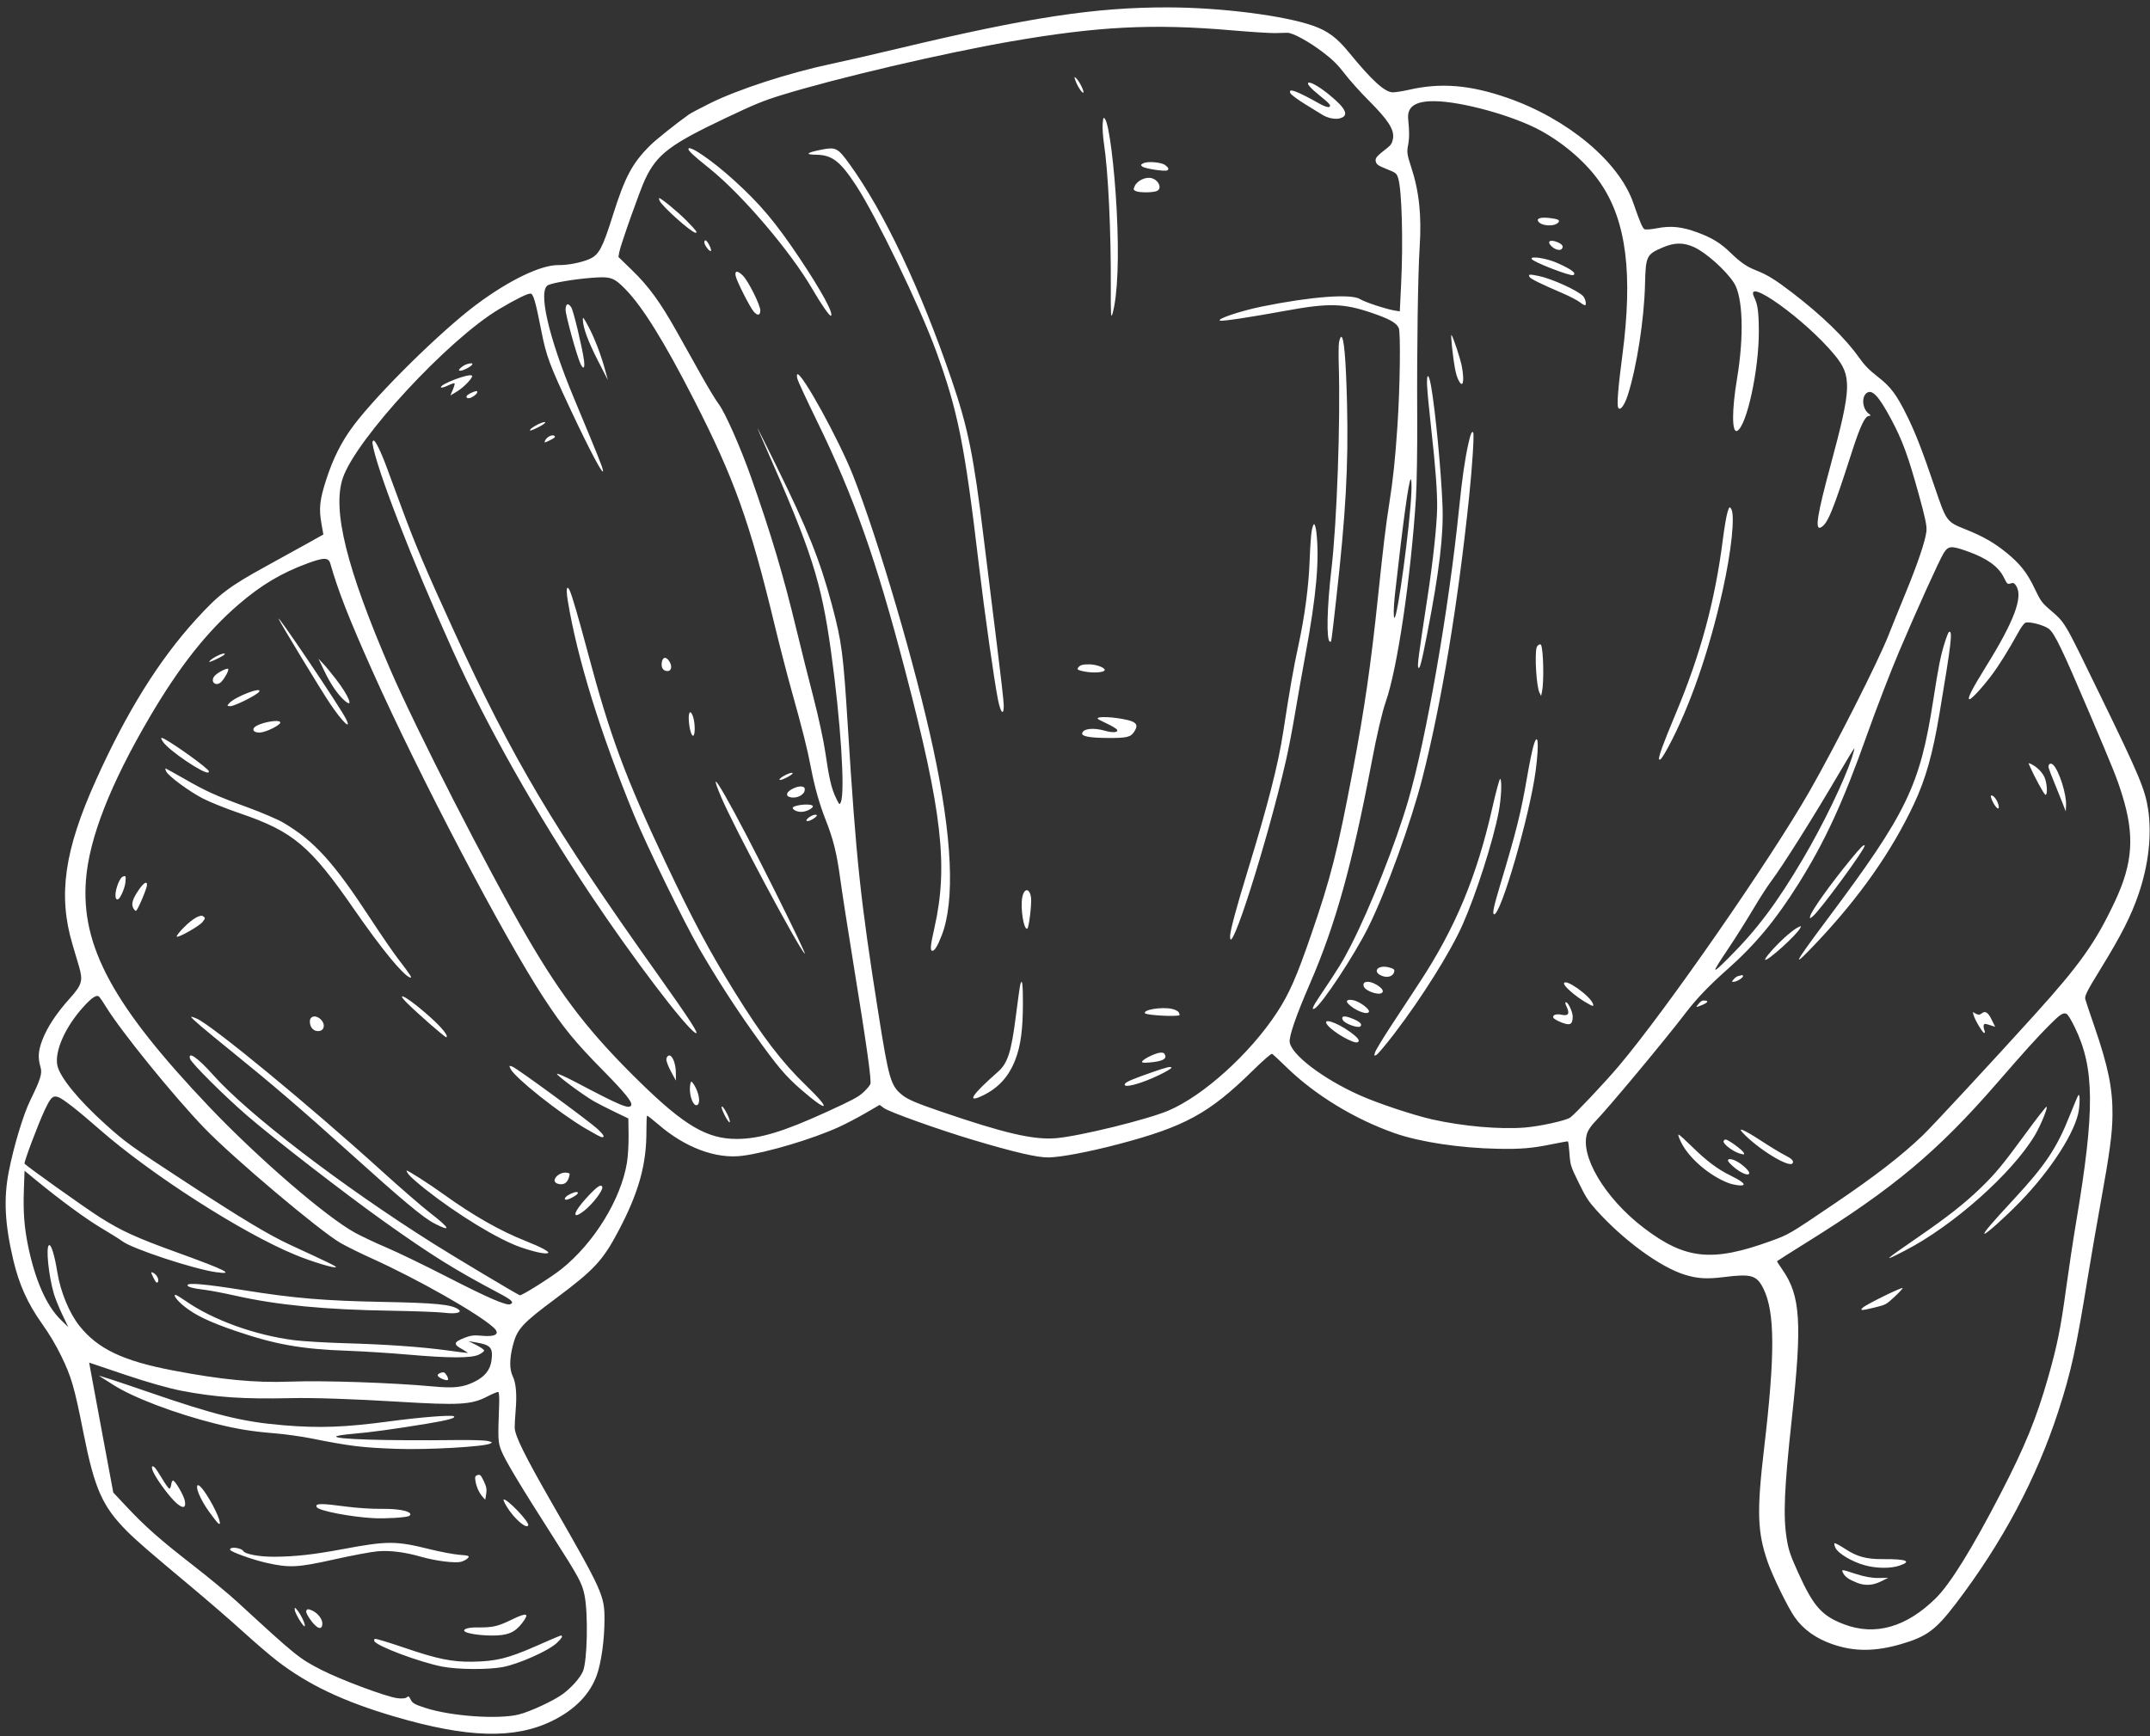 <svg width="130" height="105" viewBox="0 0 130 105" fill="white" xmlns="http://www.w3.org/2000/svg">
    <rect x="0" y="0" width="130" height="105" fill="#333333" stroke="none"/>
    <path fill-rule="evenodd" clip-rule="evenodd" d="M41.664 6.916C40.882 7.471 39.661 8.446 39.31 8.796C38.225 9.876 37.788 10.696 37.051 13.038C36.439 14.984 36.219 15.399 35.669 15.653C35.195 15.871 34.343 16.041 33.77 16.032C32.715 16.015 30.807 16.931 28.82 18.408C26.695 19.989 22.832 23.793 21.376 25.737C20.653 26.703 20.146 27.705 19.729 28.996C19.331 30.224 19.274 30.745 19.435 31.658L19.552 32.324L18.636 32.837C18.131 33.118 16.98 33.755 16.076 34.251C13.849 35.474 13.242 35.934 11.862 37.45C9.601 39.932 7.66 43.049 5.795 47.194C3.887 51.433 3.5 54.142 4.379 57.101C4.513 57.555 4.69 58.151 4.771 58.427C5.031 59.308 4.962 59.553 4.227 60.372C3.404 61.289 2.865 62.105 2.56 62.896C2.31 63.542 2.282 63.981 2.453 64.551C2.563 64.918 2.448 65.284 1.831 66.543C1.405 67.412 0.825 69.337 0.527 70.877C0.212 72.503 0.293 74.048 0.808 76.22C1.157 77.69 1.673 78.834 2.535 80.046C2.987 80.683 3.366 81.317 3.692 81.984C4.319 83.267 4.495 83.873 5.052 86.686C5.719 90.048 6.196 91.117 7.697 92.619C8.262 93.184 9.031 93.85 11.567 95.969C12.581 96.816 13.992 98.039 14.704 98.686C15.415 99.334 16.353 100.137 16.788 100.47C18.65 101.898 20.777 102.905 23.822 103.802C28.26 105.11 31.11 105.191 33.386 104.075C34.768 103.397 35.683 102.454 36.095 101.281C36.36 100.524 36.549 99.153 36.551 97.96C36.554 96.498 36.445 96.255 33.377 90.91C31.732 88.042 31.137 86.839 31.122 86.346C31.118 86.193 31.142 85.737 31.176 85.335C31.261 84.336 31.205 83.651 31.003 83.232C30.8 82.81 30.802 82.184 31.009 81.373C31.265 80.373 31.564 80.046 33.597 78.533C35.921 76.803 36.448 76.237 37.392 74.449C38.625 72.114 39.097 70.42 39.086 68.366C39.084 67.888 39.102 67.488 39.127 67.476C39.151 67.463 39.456 67.7 39.804 68.001C41.426 69.405 43.294 70.102 44.885 69.899C46.358 69.712 49.123 68.888 50.709 68.165C51.133 67.972 51.864 67.591 52.334 67.317L53.188 66.82L53.443 67.01C53.762 67.248 56.739 68.312 58.857 68.945C61.338 69.686 62.744 70.012 63.4 69.998C64.171 69.981 65.819 69.669 67.592 69.204C71.637 68.143 73.114 67.336 75.746 64.749C76.338 64.168 76.862 63.709 76.911 63.73C76.959 63.751 77.346 64.109 77.771 64.525C79.498 66.215 81.907 67.685 84.348 68.538C85.865 69.068 88.281 69.432 90.574 69.475C91.961 69.501 92.645 69.443 93.831 69.2C94.34 69.096 94.778 69.018 94.803 69.027C94.828 69.035 94.872 69.368 94.899 69.767C94.947 70.46 94.972 70.536 95.453 71.52C95.887 72.408 96.033 72.635 96.515 73.174C98.162 75.011 100.403 76.647 101.896 77.1C102.655 77.33 103.226 77.362 104.26 77.231C105.907 77.023 106.23 77.122 106.637 77.958C107.325 79.372 107.333 81.929 106.669 87.568C106.217 91.403 106.255 92.645 106.88 94.454C107.185 95.336 108.108 97.223 108.521 97.809C109.041 98.548 109.81 99.097 110.807 99.44C112.116 99.891 113.377 99.888 114.946 99.431C116.511 98.974 117.043 98.579 118.277 96.96C121.076 93.286 123.138 89.411 124.457 85.35C125.228 82.974 125.536 81.575 126.243 77.218C126.426 76.09 126.779 74.045 127.028 72.674C127.565 69.718 127.719 68.572 127.731 67.446C127.749 65.839 127.472 64.488 126.62 62.022C126.358 61.267 126.118 60.547 126.086 60.422C126.038 60.235 126.199 59.915 126.997 58.621C128.264 56.563 128.865 55.378 129.316 54.05C129.916 52.282 130.117 50.483 129.886 48.945C129.707 47.748 129.334 46.86 127.032 42.136C124.695 37.339 124.931 37.736 123.858 36.793C123.46 36.443 123.365 36.307 123.026 35.594C122.57 34.636 122.152 34.104 121.332 33.435C120.584 32.825 119.913 32.441 118.866 32.021C117.698 31.554 117.694 31.548 116.998 29.501C116.226 27.232 115.838 26.23 115.328 25.189C114.679 23.865 114.336 23.404 113.532 22.778C113.009 22.371 112.725 22.077 112.385 21.595C111.587 20.459 110.141 19.058 108.363 17.696C107.327 16.903 106.865 16.619 106.159 16.341C105.607 16.125 105.237 15.867 104.625 15.274C104.025 14.693 103.538 14.394 102.653 14.063C101.707 13.71 101.029 13.639 100.186 13.805C99.837 13.873 99.497 13.898 99.431 13.861C99.314 13.794 99.154 13.416 98.757 12.27C97.892 9.775 94.788 7.185 91.144 5.918C88.892 5.135 87.124 4.989 85.2 5.428C84.807 5.517 84.359 5.588 84.206 5.584C83.727 5.572 82.939 4.853 81.581 3.19C80.842 2.283 80.289 1.871 79.391 1.555C77.631 0.937 73.822 0.455 70.645 0.447C66.227 0.436 62.208 1.048 54.339 2.929C52.862 3.282 51.04 3.7 50.29 3.858C47.719 4.398 44.594 5.414 42.902 6.261C42.317 6.553 41.76 6.848 41.664 6.916ZM47.3 5.738C50.597 4.722 57.046 3.213 61.097 2.51C66.387 1.592 69.706 1.423 74.463 1.833C75.618 1.932 76.799 2.008 77.087 2.001C77.374 1.995 77.711 1.986 77.835 1.983C78.162 1.974 79.161 2.523 80.029 3.188C80.586 3.615 80.917 3.944 81.304 4.455C81.591 4.834 82.248 5.567 82.763 6.083C83.937 7.258 84.306 7.831 84.231 8.36C84.193 8.621 84.108 8.771 83.909 8.925C83.226 9.456 83.14 9.556 83.186 9.769C83.222 9.94 83.344 10.025 83.838 10.221C84.41 10.448 84.451 10.481 84.544 10.787C84.764 11.509 84.848 14.582 84.718 17.21L84.639 18.832L84.317 18.778C83.799 18.691 82.5 18.262 82.247 18.095C81.726 17.75 79.302 17.93 76.32 18.535C75.013 18.8 73.526 19.3 73.773 19.39C73.91 19.441 75.567 19.191 77.736 18.794C80.335 18.318 81.219 18.338 82.917 18.913C83.991 19.276 84.42 19.513 84.574 19.828C84.697 20.079 84.653 23.423 84.497 25.743C84.359 27.798 84.236 28.97 84.007 30.419C83.791 31.79 83.653 32.93 83.327 36.038C82.89 40.215 82.501 42.901 81.797 46.604C80.857 51.553 80.471 53.07 79.262 56.578C78.395 59.091 77.943 60.118 77.213 61.231C75.577 63.727 72.76 66.272 70.645 67.168C69.357 67.713 65.261 68.717 63.846 68.835C62.483 68.947 60.721 68.537 56.817 67.197C55.419 66.718 54.901 66.496 54.572 66.238C53.858 65.676 53.745 65.291 53.102 61.222C52.025 54.415 51.773 52.048 51.262 43.898C50.986 39.486 50.898 38.816 50.301 36.577C49.584 33.887 48.826 31.993 46.919 28.128C45.581 25.416 45.575 25.404 46.27 26.98C49.084 33.365 49.656 35.152 50.246 39.388C50.825 43.549 51.107 47.842 50.845 48.499C50.765 48.697 50.758 48.691 50.545 48.252C50.276 47.697 50.127 47.057 49.897 45.464C49.798 44.785 49.483 43.325 49.195 42.218C48.907 41.111 48.442 39.255 48.162 38.094C47.364 34.779 46.635 32.331 45.413 28.862C44.776 27.053 43.825 24.906 43.45 24.427C43.299 24.234 42.837 23.472 42.422 22.733C42.008 21.994 41.33 20.785 40.916 20.046C39.921 18.273 39.227 17.319 38.214 16.337L37.393 15.541L37.442 15.259C37.517 14.831 38.697 11.498 39.002 10.853C39.718 9.336 40.497 8.741 43.849 7.151C45.652 6.295 46.142 6.095 47.3 5.738ZM41.627 8.995C41.592 9.098 41.92 9.407 42.883 10.175C44.859 11.753 47.812 15.216 49.136 17.509C49.631 18.366 50.163 19.132 50.239 19.095C50.434 18.999 49.672 17.596 48.354 15.624C46.89 13.434 45.965 12.337 44.352 10.875C43.085 9.727 41.703 8.773 41.627 8.995ZM39.888 12.149C40.064 12.509 41.791 14.048 42.049 14.074C42.209 14.09 42.104 13.947 41.509 13.342C40.982 12.806 39.933 11.945 39.854 11.984C39.833 11.994 39.849 12.068 39.888 12.149ZM49.348 9.358C50.309 9.368 50.804 9.75 51.766 11.221C52.981 13.079 55.621 18.543 56.595 21.214C57.926 24.867 58.327 26.871 59.195 34.22C59.532 37.063 60.12 41.208 60.346 42.331C60.509 43.137 60.702 43.313 60.692 42.646C60.688 42.406 60.502 40.763 60.279 38.994C60.056 37.224 59.696 34.319 59.479 32.538C58.869 27.53 58.533 25.876 57.535 22.952C55.666 17.481 53.457 12.813 51.366 9.923C50.648 8.93 50.539 8.876 49.63 9.059C48.759 9.234 48.649 9.35 49.348 9.358ZM32.083 17.756C32.251 17.775 32.384 18.238 32.737 20.036C33.029 21.523 33.223 22.047 34.481 24.733C35.682 27.297 36.544 28.912 36.456 28.433C36.413 28.203 36.133 27.507 34.708 24.09C33.161 20.383 32.513 17.549 33.141 17.243C33.426 17.104 34.67 16.891 35.693 16.808C36.928 16.706 37.106 16.765 37.828 17.504C38.862 18.564 40.176 20.684 41.96 24.174C44.391 28.929 45.332 31.554 46.828 37.754C47.125 38.985 47.572 40.721 47.821 41.612C48.538 44.181 48.807 45.248 49.028 46.404C49.255 47.594 49.548 48.633 49.93 49.599C50.383 50.746 50.598 51.613 50.798 53.094C50.906 53.898 51.274 56.267 51.614 58.36C52.399 63.179 52.702 65.336 52.627 65.556C52.594 65.651 52.401 65.88 52.199 66.065C51.884 66.351 51.564 66.522 50.02 67.229C47.366 68.444 45.949 68.872 44.564 68.879C42.768 68.887 41.394 68.085 38.709 65.46C35.698 62.516 34.03 60.374 31.892 56.703C29.505 52.604 25.163 44.117 23.601 40.498C20.951 34.359 20.078 30.835 20.728 28.911C21.525 26.553 27.098 20.529 30.181 18.694C31.189 18.094 31.913 17.737 32.083 17.756ZM34.197 18.724C34.19 19.04 34.886 21.563 35.107 22.019C35.281 22.378 35.376 22.264 35.309 21.779C35.198 20.981 34.678 18.81 34.546 18.597C34.361 18.297 34.205 18.354 34.197 18.724ZM42.587 14.664C42.603 14.841 42.893 15.222 42.979 15.179C43.067 15.137 42.778 14.549 42.663 14.537C42.615 14.532 42.58 14.589 42.587 14.664ZM27.854 22.248C27.62 22.45 27.817 22.484 28.182 22.306C28.584 22.11 28.7 21.923 28.383 21.984C28.172 22.025 28.032 22.095 27.854 22.248ZM26.663 23.425C26.684 23.467 26.872 23.418 27.081 23.316C27.29 23.214 27.474 23.156 27.489 23.187C27.505 23.219 27.454 23.395 27.375 23.581L27.233 23.917L27.633 23.675C28.076 23.408 28.653 22.788 28.531 22.711C28.326 22.581 26.578 23.25 26.663 23.425ZM35.243 19.354C35.261 19.843 35.562 20.654 36.155 21.814L36.754 22.985L36.608 22.443C36.351 21.491 35.962 20.47 35.593 19.775C35.273 19.173 35.235 19.128 35.243 19.354ZM65.017 4.849C65.138 5.199 65.423 5.642 65.502 5.604C65.586 5.563 65.257 4.897 65.07 4.729C64.951 4.622 64.944 4.637 65.017 4.849ZM22.52 26.792C22.706 28.198 24.86 33.767 27.375 39.34C29.425 43.885 32.412 49.176 35.744 54.162C38.276 57.952 41.419 62.094 42.043 62.464C42.345 62.643 41.736 61.699 39.745 58.898C33.452 50.047 30.982 45.881 27.438 38.141C25.729 34.41 25.11 32.947 24.245 30.6C23.921 29.72 23.536 28.676 23.389 28.28C23.029 27.305 22.681 26.596 22.584 26.643C22.541 26.664 22.512 26.731 22.52 26.792ZM28.212 23.957C28.168 24.084 28.326 24.124 28.511 24.034C28.74 23.922 28.895 23.756 28.852 23.668C28.815 23.591 28.25 23.846 28.212 23.957ZM44.48 16.682C44.539 16.997 45.356 18.608 45.585 18.858C45.811 19.105 45.956 19.082 45.974 18.798C45.993 18.485 45.243 16.98 44.905 16.654C44.588 16.35 44.421 16.361 44.48 16.682ZM66.674 7.486C66.654 7.73 66.688 8.265 66.75 8.677C67.01 10.393 67.181 13.976 67.165 17.349C67.157 19.055 67.174 19.313 67.275 18.948C67.581 17.827 67.67 15.552 67.52 12.691C67.383 10.077 67.063 7.559 66.822 7.207C66.723 7.063 66.706 7.095 66.674 7.486ZM32.054 25.987C32 26.078 32.13 26.042 32.49 25.867C32.783 25.725 32.988 25.585 32.967 25.542C32.919 25.444 32.157 25.816 32.054 25.987ZM32.974 26.617C32.884 26.794 32.901 26.795 33.246 26.629C33.508 26.504 33.592 26.429 33.537 26.372C33.422 26.253 33.083 26.4 32.974 26.617ZM18.601 34.068C19.595 33.703 19.866 33.707 19.974 34.086C20.452 35.756 21.088 37.38 22.508 40.559C25.37 46.964 30.433 56.623 32.891 60.37C34.077 62.177 34.76 63.011 36.501 64.778C37.748 66.043 38.235 66.641 38.17 66.829C38.074 67.109 37.56 66.897 34.789 65.433C34.161 65.102 33.662 64.885 33.68 64.951C33.715 65.082 35.255 66.222 35.901 66.595C36.12 66.722 36.681 67.009 37.146 67.233L37.993 67.641L38.007 68.638C38.015 69.186 37.971 69.942 37.908 70.32C37.542 72.535 35.93 75.157 33.963 76.738C33.344 77.236 31.533 78.377 31.429 78.334C31.211 78.246 27.476 76.012 26.203 75.209C20.65 71.709 14.983 67.367 12.883 65.004C11.971 63.978 11.34 63.538 11.493 64.034C11.574 64.298 13.555 66.27 14.948 67.474C16.529 68.84 20.93 72.244 23.238 73.885C26.095 75.918 27.479 76.781 30.081 78.159C30.949 78.618 31.101 78.757 30.865 78.872C30.637 78.983 29.54 78.509 26.961 77.185C25.64 76.508 24.033 75.73 23.388 75.457C22.744 75.184 21.88 74.777 21.469 74.553C19.729 73.603 15.621 70.058 12.684 66.974C6.842 60.837 4.881 57.231 5.198 53.205C5.396 50.684 6.661 47.448 9.028 43.406C10.821 40.343 12.498 38.214 14.425 36.557C15.793 35.379 17.016 34.651 18.601 34.068ZM78.027 5.64C78.072 5.732 78.479 6.034 78.931 6.311C79.384 6.588 79.838 6.868 79.939 6.932C80.269 7.141 80.725 7.236 81.016 7.157C81.593 6.998 81.399 6.569 80.37 5.728C79.789 5.253 79.244 4.939 79.113 5.004C79.001 5.058 79.247 5.339 79.778 5.765C80.401 6.264 80.513 6.398 80.365 6.469C80.299 6.502 80.056 6.422 79.826 6.293C78.392 5.486 77.857 5.292 78.027 5.64ZM69.083 10.079C69.256 10.204 70.418 10.38 70.573 10.304C70.699 10.243 70.655 10.13 70.443 9.977C70.217 9.813 69.402 9.743 69.15 9.866C68.962 9.958 68.953 9.984 69.083 10.079ZM68.614 11.249C68.518 11.456 68.525 11.488 68.685 11.56C68.906 11.661 69.74 11.653 69.959 11.547C70.265 11.4 70.088 10.93 69.673 10.787C69.319 10.664 68.775 10.902 68.614 11.249ZM16.858 37.447C16.994 37.759 19.432 41.775 19.959 42.558C20.703 43.662 21.282 44.216 20.922 43.48C20.594 42.806 16.623 36.913 16.858 37.447ZM12.672 39.978C12.59 40.073 12.728 40.034 13.11 39.852C13.464 39.683 13.638 39.566 13.584 39.532C13.483 39.468 12.841 39.782 12.672 39.978ZM48.218 22.925C48.256 23.069 48.799 24.238 49.426 25.522C51.649 30.083 52.971 33.828 54.73 40.553C56.971 49.117 57.342 52.381 56.499 56.118C56.251 57.219 56.228 57.486 56.379 57.501C56.507 57.514 56.696 57.202 56.939 56.575C57.752 54.484 57.578 50.636 56.431 45.294C55.37 40.35 53.112 32.653 51.587 28.775C50.737 26.614 48.476 22.504 48.21 22.634C48.176 22.651 48.18 22.782 48.218 22.925ZM12.986 40.867C12.663 41.225 13.065 41.574 13.395 41.221C13.604 40.998 13.844 40.547 13.801 40.459C13.757 40.369 13.171 40.662 12.986 40.867ZM86.701 6.119C88.355 6.123 91.525 7 93.178 7.911C94.642 8.719 95.971 9.89 96.788 11.095C98.342 13.385 98.742 16.58 98.093 21.515C97.837 23.46 97.758 24.472 97.846 24.654C97.953 24.872 98.224 24.519 98.421 23.907C98.966 22.211 99.416 19.316 99.467 17.177C99.507 15.492 99.556 15.388 100.518 14.973C101.243 14.661 101.778 14.652 102.422 14.942C103.148 15.269 104.348 16.34 104.842 17.104C105.386 17.945 105.463 20.307 105.03 22.898C104.71 24.809 104.714 26.215 105.038 26.057C105.618 25.774 106.364 22.326 106.348 19.998C106.341 18.852 106.28 18.41 106.069 17.977C105.423 16.648 109.177 19.341 110.922 21.457C111.983 22.744 111.96 23.422 110.693 28.112C109.877 31.131 109.727 32.076 110.091 31.899C110.501 31.698 110.819 30.929 111.966 27.358C112.458 25.824 112.75 25.194 112.983 25.16C113.133 25.137 113.135 25.12 112.997 25.02C112.625 24.751 112.54 24.045 112.847 23.785C113.181 23.504 113.583 23.922 114.342 25.34C115.03 26.627 115.367 27.542 116.02 29.902C116.418 31.339 116.517 31.818 116.482 32.132C116.414 32.726 115.951 34.095 115.201 35.916C114.834 36.808 114.381 37.926 114.195 38.401C113.586 39.962 110.996 45.081 109.428 47.827C107.043 52.002 100.745 61.08 97.887 64.462C97.046 65.458 95.236 67.379 94.945 67.584C94.68 67.772 93.088 68.122 92.178 68.192C90.671 68.309 88.448 68.113 86.616 67.702C85.463 67.443 83.297 66.722 82.204 66.232C80.001 65.245 78.086 63.791 77.981 63.026C77.933 62.676 78.372 61.408 79.213 59.469C80.753 55.917 81.758 52.306 82.937 46.098C83.257 44.407 83.57 43.073 83.797 42.419C84.495 40.417 85.3 34.978 85.614 30.153C85.668 29.331 85.703 27.088 85.692 25.168C85.669 21.104 85.736 16.538 85.84 14.943C85.965 13.036 85.809 11.566 85.326 10.101C85.087 9.378 85.059 9.196 85.132 8.827C85.22 8.38 85.224 7.952 85.147 7.226C85.067 6.462 85.552 6.116 86.701 6.119ZM13.867 42.522C13.719 42.687 13.72 42.692 13.911 42.708C14.145 42.727 15.522 42.045 15.665 41.838C15.909 41.486 14.224 42.127 13.867 42.522ZM19.604 40.566C19.977 41.352 20.398 41.973 20.812 42.349C21.42 42.901 21.112 42.112 20.316 41.077C20.036 40.712 19.682 40.283 19.531 40.124L19.255 39.833L19.604 40.566ZM9.866 44.876C10.247 45.415 12.345 46.831 12.594 46.716C12.662 46.685 12.644 46.631 12.53 46.524C11.998 46.025 10.015 44.65 9.793 44.628C9.717 44.62 9.739 44.696 9.866 44.876ZM10.05 46.658C10.19 46.944 11.46 47.878 12.278 48.296C12.707 48.516 13.704 48.915 14.493 49.183C17.725 50.283 18.753 51.148 21.425 55.013C23.048 57.36 24.382 58.987 24.791 59.117C24.952 59.168 24.829 58.975 24.061 57.975C23.771 57.598 23.019 56.501 22.389 55.539C20.164 52.135 19.006 50.861 17.134 49.754C16.803 49.558 15.829 49.14 14.971 48.826C13.044 48.121 12.451 47.853 11.098 47.073C10.511 46.736 10.017 46.466 10 46.474C9.983 46.483 10.005 46.565 10.05 46.658ZM15.368 44.006C15.227 44.176 15.404 44.319 15.73 44.301C16.098 44.28 16.97 43.843 16.949 43.691C16.918 43.461 15.603 43.723 15.368 44.006ZM34.33 36.324C34.901 39.809 36.294 44.314 38.344 49.305C39.094 51.131 41.366 55.786 42.27 57.35C43.298 59.127 44.444 60.91 45.602 62.53C47.018 64.513 47.485 65.066 48.446 65.901C50.099 67.337 50.309 67.162 48.745 65.653C47.271 64.231 46.082 62.673 44.417 59.984C42.878 57.5 41.868 55.603 40.206 52.079C37.806 46.991 36.884 44.502 35.558 39.524C34.973 37.328 34.582 35.989 34.443 35.702C34.268 35.343 34.217 35.63 34.33 36.324ZM7.077 53.615C6.926 54.087 6.96 54.472 7.145 54.382C7.287 54.313 7.55 53.703 7.583 53.368C7.623 52.962 7.606 52.93 7.403 53.029C7.306 53.076 7.171 53.319 7.077 53.615ZM8.378 53.836C8.019 54.362 7.93 54.654 8.05 54.901C8.108 55.02 8.188 55.101 8.227 55.081C8.333 55.03 8.88 53.742 8.888 53.526C8.898 53.255 8.685 53.384 8.378 53.836ZM92.994 13.361C93.143 13.667 93.963 13.733 94.217 13.46C94.354 13.313 94.218 13.243 93.677 13.182C93.194 13.127 92.915 13.2 92.994 13.361ZM40.012 40.078C39.975 40.373 40.089 40.557 40.322 40.583C40.588 40.612 40.667 40.325 40.48 40.011C40.286 39.686 40.057 39.719 40.012 40.078ZM80.964 20.707C80.937 20.87 80.93 21.476 80.948 22.052C81.056 25.494 80.836 31.601 80.503 34.443C80.235 36.725 80.192 38.727 80.409 38.802C80.508 38.836 80.477 39.044 80.799 36.187C81.373 31.087 81.537 28.137 81.449 24.445C81.383 21.678 81.259 20.29 81.085 20.375C81.045 20.394 80.991 20.544 80.964 20.707ZM93.753 14.829C93.956 15.073 94.303 15.192 94.427 15.059C94.566 14.909 94.465 14.76 94.137 14.632C93.746 14.48 93.548 14.582 93.753 14.829ZM92.611 15.661C92.7 15.844 94.958 16.72 95.127 16.637C95.344 16.531 95.039 16.298 94.173 15.909C93.534 15.621 92.512 15.459 92.611 15.661ZM11.106 56.099C10.854 56.352 10.666 56.596 10.687 56.641C10.741 56.75 12.071 55.998 12.248 55.758C12.423 55.52 12.421 55.538 12.296 55.422C12.137 55.273 11.655 55.547 11.106 56.099ZM92.481 16.745C92.537 16.86 93.114 17.145 94.476 17.731C94.912 17.919 95.386 18.166 95.528 18.28C95.67 18.394 95.816 18.473 95.851 18.455C95.944 18.41 95.848 18.03 95.71 17.895C95.356 17.547 93.823 16.854 93.06 16.695C92.473 16.573 92.4 16.58 92.481 16.745ZM6.01 60.294C6.067 60.357 6.244 60.621 6.404 60.881C7.326 62.382 10.484 66.275 12.355 68.22C14.074 70.007 19.318 74.435 20.58 75.165C20.941 75.374 21.798 75.798 22.485 76.108C25.236 77.348 28.924 79.442 29.843 80.285C30.272 80.678 29.966 80.871 29.063 80.777C28.671 80.736 28.43 80.769 28.072 80.913C27.425 81.172 27.4 81.294 27.93 81.587C28.16 81.714 28.314 81.82 28.273 81.822C28.232 81.824 27.677 81.755 27.041 81.668C25.438 81.451 23.374 81.305 20.875 81.234C19.709 81.2 18.325 81.118 17.801 81.052C15.433 80.753 12.88 79.832 11.224 78.678C10.943 78.483 10.672 78.319 10.622 78.313C10.437 78.295 10.717 78.667 11.144 79.008C11.82 79.546 12.661 79.949 14.22 80.483C16.647 81.313 18.222 81.593 21.024 81.691C21.942 81.723 23.581 81.827 24.666 81.922C27.165 82.141 28.492 82.143 28.948 81.927C29.133 81.839 29.279 81.724 29.272 81.672C29.266 81.619 29.051 81.471 28.795 81.342L28.33 81.108L28.813 81.191C29.671 81.338 29.818 81.513 29.72 82.269C29.645 82.846 29.31 83.265 28.677 83.571C27.982 83.908 27.451 83.966 26.171 83.847C23.703 83.619 19.562 83.48 17.518 83.557C15.424 83.636 13.378 83.44 10.449 82.879C7.428 82.301 5.913 81.577 4.802 80.182C4.187 79.409 3.66 78.132 3.469 76.951C3.299 75.906 3.096 75.241 2.965 75.305C2.764 75.403 2.931 77.103 3.252 78.227C3.329 78.497 3.559 79.065 3.761 79.489L4.13 80.259L3.678 79.819C2.807 78.972 2.116 77.406 1.691 75.313C1.464 74.196 1.397 73.281 1.444 71.948L1.485 70.803L2.163 71.361C3.634 72.571 5.229 73.741 6.143 74.279C6.67 74.59 7.235 74.945 7.398 75.068C8.004 75.525 11.703 76.746 13.059 76.937C14.243 77.104 13.678 76.819 10.655 75.726C8.254 74.858 7.339 74.44 6.046 73.622C5.16 73.062 1.537 70.48 1.484 70.372C1.44 70.282 2.313 67.962 2.702 67.137C3.067 66.363 3.188 66.245 3.511 66.345C3.782 66.429 4.715 67.156 5.976 68.265C9.105 71.016 14.642 74.569 17.861 75.892C18.878 76.31 20.278 76.733 20.312 76.632C20.331 76.579 19.974 76.406 17.548 75.286C16.281 74.701 14.631 73.711 11.347 71.565C7.903 69.315 7.596 69.094 6.362 67.982C4.736 66.517 3.602 65.124 3.466 64.422C3.3 63.569 3.937 62.127 5.007 60.932C5.568 60.306 5.857 60.122 6.01 60.294ZM87.797 20.988C87.919 22.115 88.022 22.651 88.179 22.972C88.447 23.521 88.56 23.112 88.396 22.186C88.314 21.72 87.839 20.286 87.757 20.258C87.735 20.25 87.752 20.579 87.797 20.988ZM41.647 43.516C41.668 44.035 41.811 44.545 41.92 44.492C42.038 44.434 42.034 43.768 41.913 43.371C41.775 42.918 41.625 42.999 41.647 43.516ZM86.286 23.266C86.299 23.623 86.42 24.89 86.555 26.083C86.794 28.199 86.909 29.748 86.897 30.709C86.883 31.74 86.649 33.934 86.327 36.031C85.769 39.668 85.693 40.248 85.757 40.37C85.837 40.524 85.954 40.08 86.296 38.319C87.033 34.533 87.294 32.336 87.22 30.542C87.133 28.398 86.789 24.819 86.531 23.357C86.395 22.585 86.26 22.535 86.286 23.266ZM11.558 61.501C11.606 61.616 12.276 62.188 13.972 63.56C16.461 65.573 18.255 67.112 21.091 69.668C24.378 72.631 25.586 73.64 26.264 73.99C27.324 74.537 27.226 74.294 26.005 73.351C25.515 72.972 24.195 71.828 23.072 70.809C18.735 66.874 12.821 62.002 11.893 61.601C11.696 61.515 11.545 61.471 11.558 61.501ZM43.604 48.202C44.365 50.001 48.3 57.371 48.662 57.676C48.745 57.747 48.009 56.203 46.872 53.924C44.256 48.677 42.516 45.632 43.604 48.202ZM88.784 26.837C88.566 27.831 88.405 28.954 88.221 30.77C87.605 36.84 86.236 44.697 85.143 48.429C84.386 51.016 82.874 54.839 81.693 57.156C81.198 58.127 80.944 58.541 79.779 60.275C79.374 60.877 79.284 61.095 79.479 61C79.892 60.798 81.9 57.761 82.735 56.074C83.822 53.88 85.326 49.725 86.016 47.011C87.165 42.494 88.161 36.487 88.832 30.033C89.02 28.22 89.143 26.297 89.079 26.166C89.01 26.024 88.916 26.239 88.784 26.837ZM47.131 47.141C47.125 47.203 47.282 47.162 47.544 47.034C47.776 46.921 47.95 46.794 47.929 46.752C47.909 46.71 47.723 46.758 47.516 46.859C47.31 46.96 47.136 47.087 47.131 47.141ZM79.309 32.125C79.269 32.364 79.215 33.143 79.19 33.856C79.131 35.471 78.895 37.254 78.493 39.106C78.209 40.41 77.986 41.684 77.588 44.274C77.287 46.237 76.658 48.694 75.45 52.634C74.754 54.902 74.392 56.245 74.379 56.605C74.323 58.158 76.636 50.891 77.755 45.997C77.906 45.335 78.151 44.068 78.298 43.182C78.446 42.297 78.735 40.661 78.941 39.548C79.597 36.006 79.789 33.831 79.593 32.174C79.563 31.918 79.502 31.704 79.459 31.7C79.416 31.695 79.348 31.887 79.309 32.125ZM85.341 29.756C85.26 31.763 84.495 37.426 84.313 37.363C84.249 37.341 84.262 36.693 84.341 35.986C84.843 31.49 85.179 29.045 85.303 28.984C85.342 28.966 85.359 29.313 85.341 29.756ZM18.736 61.748C18.724 62.07 18.9 62.319 19.163 62.353C19.677 62.419 19.729 61.808 19.234 61.532C18.986 61.395 18.745 61.499 18.736 61.748ZM47.6 47.988C47.572 48.104 47.605 48.152 47.745 48.2C48.115 48.328 48.63 48.093 48.658 47.783C48.671 47.64 48.634 47.597 48.473 47.566C48.216 47.518 47.647 47.793 47.6 47.988ZM24.579 60.626C25.303 61.345 26.932 62.766 26.99 62.729C27.124 62.645 26.723 62.149 25.993 61.495C25.169 60.759 24.419 60.208 24.311 60.261C24.274 60.279 24.395 60.443 24.579 60.626ZM65.171 40.406C65.116 40.496 65.22 40.547 65.604 40.617C66.123 40.714 66.746 40.669 66.793 40.533C66.841 40.393 66.319 40.188 65.895 40.179C65.444 40.17 65.285 40.22 65.171 40.406ZM47.933 48.881C48.007 49.032 48.288 49.127 48.557 49.09C48.893 49.045 49.258 48.803 49.12 48.716C48.891 48.57 47.852 48.715 47.933 48.881ZM48.859 49.477C48.633 49.676 48.822 49.725 49.129 49.547C49.3 49.448 49.416 49.336 49.386 49.298C49.327 49.222 49.037 49.321 48.859 49.477ZM66.373 43.469C66.384 43.493 66.64 43.627 66.942 43.767C67.243 43.907 67.514 44.072 67.544 44.134C67.626 44.302 67.282 44.328 66.801 44.191C66.095 43.989 65.463 44.068 65.434 44.361C65.417 44.536 65.93 44.625 66.986 44.63C68.16 44.636 68.375 44.582 68.599 44.222C68.831 43.852 68.718 43.672 68.174 43.544C67.341 43.348 66.292 43.304 66.373 43.469ZM30.876 64.648C31.137 65.181 33.779 67.287 35.369 68.228C35.866 68.522 36.319 68.768 36.378 68.773C36.592 68.795 36.52 68.644 36.148 68.294C35.646 67.822 31.27 64.613 30.989 64.51C30.772 64.431 30.771 64.433 30.876 64.648ZM9.272 77.262C9.398 77.524 9.473 77.609 9.53 77.554C9.648 77.438 9.501 77.099 9.284 76.988C9.107 76.898 9.106 76.915 9.272 77.262ZM104.451 30.986C104.387 31.19 104.262 31.923 104.174 32.615C103.703 36.324 102.823 39.577 101.324 43.156C100.555 44.992 100.261 45.8 100.319 45.919C100.37 46.024 100.53 45.811 100.861 45.198C102.164 42.78 103.338 39.404 104.164 35.697C104.697 33.304 104.921 31.126 104.671 30.765C104.575 30.627 104.559 30.642 104.451 30.986ZM24.715 71.037C24.808 71.159 25.254 71.552 25.706 71.911C27.648 73.449 30.114 74.952 31.47 75.425C32.295 75.713 32.975 75.858 33.136 75.781C33.268 75.717 32.713 75.418 31.766 75.044C30.236 74.439 28.607 73.51 26.806 72.214C25.957 71.603 24.648 70.765 24.588 70.794C24.565 70.806 24.622 70.915 24.715 71.037ZM11.337 77.72C11.326 77.828 11.658 77.918 12.397 78.008C12.72 78.047 13.561 78.208 14.266 78.366C16.784 78.931 19.66 79.207 23.66 79.269C25.068 79.291 26.51 79.346 26.863 79.391C27.565 79.48 27.984 79.38 27.717 79.187C27.309 78.891 26.346 78.796 23.164 78.736C19.611 78.668 17.786 78.515 14.746 78.028C12.446 77.66 11.352 77.561 11.337 77.72ZM40.291 64.071C40.287 64.182 40.413 64.511 40.576 64.811L40.868 65.351L40.865 64.88C40.862 64.309 40.646 63.781 40.438 63.835C40.361 63.855 40.294 63.961 40.291 64.071ZM61.813 54.262C61.685 54.903 61.903 56.266 62.115 56.162C62.215 56.113 62.391 54.649 62.341 54.285C62.261 53.698 61.927 53.684 61.813 54.262ZM92.907 39.175C92.787 39.684 92.907 41.534 93.084 41.889L93.183 42.086L93.239 41.823C93.364 41.235 93.323 39.298 93.18 39.004C93.132 38.906 92.943 39.025 92.907 39.175ZM10.963 84.107C13.038 84.507 14.696 84.62 17.56 84.556C18.933 84.525 21.316 84.604 24.087 84.772C27.766 84.996 28.505 84.953 29.454 84.461C29.781 84.292 30.084 84.166 30.128 84.181C30.173 84.196 30.197 84.519 30.183 84.899C30.102 87.081 30.108 87.214 30.314 87.736C30.544 88.318 31.458 89.841 33.447 92.953C35.003 95.388 35.197 95.747 35.343 96.469C35.571 97.591 35.513 100.437 35.249 101.071C35.087 101.46 34.572 102.045 34.041 102.441C33.508 102.841 32.037 103.525 31.361 103.689C30.108 103.993 27.27 103.792 25.718 103.289C25.079 103.082 24.937 103.002 24.834 102.791C24.732 102.582 24.691 102.558 24.594 102.65C24.523 102.718 24.296 102.737 24.012 102.699C23.336 102.609 20.616 101.594 19.438 100.992C18.095 100.305 17.913 100.159 14.376 96.903C13.851 96.419 12.648 95.423 11.704 94.69C9.694 93.129 8.793 92.336 7.669 91.136L6.849 90.262L6.203 86.8C5.848 84.896 5.521 83.129 5.475 82.873L5.392 82.407L7.555 83.137C8.873 83.582 10.203 83.961 10.963 84.107ZM41.714 65.845C41.706 66.351 41.93 66.89 42.128 66.839C42.34 66.785 42.315 66.296 42.076 65.805C41.962 65.572 41.836 65.398 41.795 65.418C41.754 65.438 41.717 65.63 41.714 65.845ZM5.996 83.212C6.116 83.284 6.492 83.521 6.83 83.74C8.036 84.517 10.573 85.483 13.014 86.095C14.323 86.424 15.192 86.566 16.605 86.682C17.231 86.733 18.225 86.871 18.814 86.989C21.181 87.462 21.886 87.548 24.019 87.623C25.866 87.687 29.26 87.495 29.634 87.305C29.789 87.227 29.779 87.216 29.484 87.146C29.311 87.105 28.474 87.08 27.624 87.09C23.329 87.14 20.155 87.043 20.334 86.867C20.377 86.825 20.829 86.756 21.339 86.713C22.382 86.626 23.826 86.429 25.804 86.103C27.099 85.889 27.597 85.751 27.439 85.651C27.296 85.56 25.396 85.711 23.538 85.961C20.863 86.32 19.305 86.377 17.132 86.195C14.656 85.987 13.038 85.588 8.934 84.172C7.198 83.572 5.876 83.141 5.996 83.212ZM33.591 71.223C33.458 71.423 33.559 71.578 33.848 71.615C34.13 71.651 34.312 71.511 34.406 71.185C34.469 70.963 34.467 70.957 34.272 70.922C34.041 70.88 33.727 71.019 33.591 71.223ZM43.799 67.408C43.937 67.691 44.076 67.892 44.119 67.871C44.161 67.851 44.097 67.632 43.974 67.381C43.853 67.132 43.709 66.924 43.654 66.918C43.592 66.912 43.646 67.094 43.799 67.408ZM34.209 72.393C34.051 72.568 34.212 72.612 34.499 72.472C34.888 72.282 35.054 72.111 34.87 72.091C34.727 72.075 34.334 72.254 34.209 72.393ZM35.475 72.431C34.641 73.333 34.546 73.825 35.323 73.222C35.819 72.837 36.472 71.987 36.418 71.795C36.357 71.576 36.112 71.742 35.475 72.431ZM61.689 59.556C61.662 59.66 61.539 60.538 61.416 61.507C61.148 63.615 60.926 64.305 60.353 64.809C58.726 66.24 58.4 66.758 59.455 66.239C60.391 65.777 61.001 65.099 61.392 64.087C61.717 63.244 61.849 62.264 61.851 60.679C61.853 59.478 61.802 59.123 61.689 59.556ZM92.72 45.111C92.642 45.375 92.474 46.194 92.347 46.931C91.966 49.146 91.692 50.249 90.717 53.493C90.31 54.849 90.225 55.253 90.337 55.292C90.725 55.426 92.514 49.25 92.858 46.587C93.07 44.95 92.997 44.173 92.72 45.111ZM118.974 33.346C120.139 33.761 120.842 34.267 121.161 34.919C121.36 35.326 121.386 35.349 121.574 35.284C121.735 35.227 121.803 35.259 121.917 35.445C122.33 36.118 121.779 37.578 120.08 40.315C119.242 41.665 118.948 42.242 119.076 42.287C119.175 42.321 119.799 41.654 120.374 40.901C120.851 40.275 121.423 39.358 122.105 38.127C122.226 37.908 122.386 37.7 122.459 37.664C122.667 37.563 123.602 37.804 123.888 38.033C124.234 38.309 124.697 39.27 126.292 43.017C127.835 46.643 127.992 47.036 128.315 48.071C129.08 50.523 128.967 52.198 127.881 54.51C126.708 57.007 125.777 58.32 123.016 61.375C120.44 64.224 116.805 68.145 116.245 68.678C114.938 69.924 113.391 71.119 110.935 72.783C108.18 74.65 108.176 74.652 107.083 75.05C103.525 76.344 101.898 76.175 99.375 74.247C97.018 72.446 95.485 69.845 95.981 68.491C96.041 68.326 96.246 68.036 96.435 67.844C97.17 67.103 100.693 62.875 101.919 61.263C102.568 60.41 103.353 59.59 104.448 58.621C106.138 57.125 107.375 55.635 108.76 53.423C110.353 50.879 111.431 48.538 112.859 44.521C113.428 42.919 114.314 40.617 114.828 39.406C115.877 36.933 117.282 33.83 117.525 33.449C117.809 33.003 117.975 32.991 118.974 33.346ZM90.236 48.843C89.295 53.007 87.997 56.122 85.829 59.423C85.368 60.124 84.59 61.311 84.098 62.061C83.607 62.81 83.176 63.524 83.141 63.647C83.078 63.865 83.08 63.869 83.228 63.797C83.311 63.756 83.791 63.185 84.294 62.529C85.974 60.334 87.708 57.567 88.44 55.913C89.256 54.069 90.278 50.877 90.616 49.116C90.773 48.297 90.825 47.217 90.713 47.102C90.675 47.064 90.46 47.847 90.236 48.843ZM9.286 89.06C9.537 89.573 10.294 90.582 10.677 90.912C11.08 91.26 11.264 91.199 11.172 90.749C11.106 90.425 10.595 89.551 10.464 89.538C10.42 89.533 10.369 89.644 10.352 89.783C10.334 89.923 10.284 90.034 10.24 90.029C10.196 90.025 10.003 89.757 9.811 89.435C9.619 89.113 9.417 88.807 9.361 88.755C9.165 88.572 9.126 88.73 9.286 89.06ZM69.228 61.276C69.287 61.396 71.102 61.501 71.318 61.395C71.335 61.387 71.317 61.313 71.277 61.231C71.237 61.15 71.043 61.05 70.845 61.01C70.22 60.884 69.124 61.064 69.228 61.276ZM11.916 89.903C11.891 90.157 12.212 90.827 12.649 91.433C12.909 91.793 13.161 92.113 13.21 92.144C13.492 92.323 13.035 91.225 12.469 90.364C12.145 89.873 11.936 89.698 11.916 89.903ZM117.58 38.889C117.337 39.669 117.21 40.311 116.891 42.364C116.09 47.523 115.301 49.156 110.529 55.538C108.389 58.401 108.259 58.682 109.861 56.985C112.44 54.254 114.381 51.489 115.718 48.643C116.436 47.115 116.856 45.627 117.273 43.144C117.993 38.854 118.081 38.102 117.844 38.217C117.808 38.235 117.69 38.537 117.58 38.889ZM26.476 83.208C26.538 83.333 26.968 83.512 27.078 83.458C27.121 83.437 27.091 83.313 27.011 83.183C26.891 82.987 26.83 82.96 26.646 83.025C26.5 83.077 26.442 83.138 26.476 83.208ZM69.061 64.187C69.01 64.27 69.142 64.29 69.518 64.255C70.251 64.189 70.531 64.059 70.454 63.823C70.41 63.688 70.333 63.645 70.157 63.661C69.867 63.687 69.159 64.026 69.061 64.187ZM68.026 65.541C67.837 65.854 68.969 65.561 70.127 64.997C70.534 64.799 70.853 64.606 70.835 64.568C70.792 64.48 70.567 64.531 69.735 64.821C68.494 65.254 68.1 65.42 68.026 65.541ZM83.257 58.653C83.207 58.8 83.337 58.94 83.611 59.035C83.93 59.145 84.239 59.03 84.299 58.779C84.335 58.63 84.293 58.592 83.988 58.506C83.657 58.412 83.316 58.481 83.257 58.653ZM82.477 59.691C82.592 59.926 83.288 60.18 83.515 60.069C83.707 59.975 83.613 59.794 83.256 59.568C82.774 59.263 82.305 59.337 82.477 59.691ZM111.979 45.809C111.514 47.227 110.251 49.844 109.03 51.916C107.446 54.606 106.251 56.201 104.53 57.922C103.446 59.005 103.447 58.94 104.54 57.311C104.944 56.709 105.591 55.682 105.978 55.029C106.364 54.377 106.852 53.617 107.061 53.339C107.773 52.398 109.649 49.419 111.205 46.759C111.679 45.948 112.09 45.274 112.117 45.261C112.144 45.247 112.082 45.494 111.979 45.809ZM81.512 60.693C81.894 61.106 82.694 61.418 82.774 61.186C82.827 61.031 82.219 60.576 81.853 60.496C81.493 60.418 81.339 60.506 81.512 60.693ZM19.151 91.147C19.257 91.363 21.196 91.74 22.583 91.814C23.285 91.852 24.54 91.777 24.725 91.687C24.791 91.655 24.827 91.591 24.804 91.545C24.713 91.359 23.989 91.237 23.062 91.251C22.523 91.259 21.583 91.199 20.974 91.118C19.381 90.906 19.037 90.911 19.151 91.147ZM13.92 93.734C13.983 93.863 15.284 94.329 16.085 94.51C17.501 94.829 17.981 94.805 20.195 94.312C21.276 94.07 22.46 93.848 22.825 93.818C23.591 93.755 24.466 93.864 25.438 94.143C26.335 94.4 27.521 94.55 27.883 94.45C28.042 94.407 28.227 94.305 28.294 94.225C28.403 94.094 28.348 94.073 27.784 94.03C27.436 94.003 26.626 93.851 25.984 93.691C23.93 93.181 23.425 93.181 20.705 93.69C18.979 94.013 17.86 94.138 16.607 94.147C15.679 94.154 14.798 93.989 14.701 93.79C14.674 93.735 14.527 93.663 14.374 93.63C14.091 93.568 13.865 93.62 13.92 93.734ZM80.276 62.004C80.641 62.446 81.864 63.141 82.087 63.032C82.258 62.948 82.123 62.764 81.625 62.402C80.786 61.792 79.882 61.525 80.276 62.004ZM81.189 61.68C81.3 61.908 82.131 62.208 82.262 62.067C82.392 61.927 82.197 61.761 81.666 61.561C81.261 61.409 81.079 61.454 81.189 61.68ZM28.754 89.597C28.822 89.961 28.977 90.292 29.196 90.539L29.34 90.701L29.398 90.348C29.443 90.076 29.409 89.897 29.252 89.573C29.07 89.198 29.029 89.159 28.87 89.21C28.726 89.256 28.704 89.328 28.754 89.597ZM30.651 91.132C31.088 91.848 31.851 92.506 31.941 92.244C32.011 92.039 30.631 90.599 30.449 90.688C30.419 90.702 30.51 90.902 30.651 91.132ZM94.568 59.477C94.553 59.635 95.23 60.23 95.831 60.587C96.314 60.873 96.378 60.891 96.325 60.721C96.174 60.236 94.603 59.123 94.568 59.477ZM17.824 97.366C17.846 97.609 18.414 98.509 18.433 98.331C18.451 98.174 18.165 97.589 17.954 97.352C17.819 97.198 17.809 97.199 17.824 97.366ZM122.721 46.317C123.025 47.005 123.586 48.033 123.673 48.064C123.824 48.117 123.78 47.335 123.613 46.988C123.467 46.682 123.153 46.374 122.829 46.217C122.638 46.124 122.636 46.126 122.721 46.317ZM111.922 51.953C110.697 53.445 109.532 55.074 109.452 55.407C109.415 55.564 109.432 55.565 109.612 55.416C110.071 55.038 112.819 51.284 112.746 51.135C112.704 51.048 112.502 51.248 111.922 51.953ZM18.513 97.463C18.507 97.522 18.602 97.715 18.724 97.892C19.143 98.502 19.476 98.634 19.491 98.196C19.501 97.935 19.229 97.571 18.907 97.415C18.635 97.283 18.529 97.296 18.513 97.463ZM123.873 46.439C123.9 46.543 124.054 46.945 124.216 47.334C124.377 47.722 124.599 48.273 124.708 48.557L124.907 49.074L124.925 48.715C124.959 48.035 124.495 46.58 124.138 46.247C123.983 46.102 123.817 46.222 123.873 46.439ZM94.702 60.828C94.936 61.308 94.85 61.462 94.4 61.366C94.084 61.298 93.847 61.392 93.927 61.553C93.958 61.618 94.189 61.749 94.441 61.845C94.941 62.036 95.085 61.958 95.094 61.49C95.1 61.214 94.828 60.625 94.69 60.611C94.632 60.605 94.637 60.696 94.702 60.828ZM120.483 48.471C120.669 48.85 120.878 49.025 120.856 48.785C120.828 48.471 120.533 48.046 120.391 48.115C120.354 48.133 120.395 48.294 120.483 48.471ZM107.885 56.721C107.269 57.287 106.639 58.014 106.736 58.048C106.906 58.106 108.6 56.575 108.838 56.148C108.93 55.983 108.918 55.98 108.675 56.104C108.531 56.177 108.175 56.454 107.885 56.721ZM22.637 99.253C22.784 99.554 25.355 100.518 26.735 100.79C27.666 100.974 29.534 100.987 30.412 100.816C31.378 100.628 33.128 99.851 33.647 99.379C33.85 99.195 34 99.01 33.98 98.969C33.934 98.874 34.113 98.807 32.387 99.561C30.686 100.304 29.985 100.474 28.539 100.495C27.34 100.512 26.433 100.327 24.521 99.674C23.548 99.342 22.715 99.088 22.67 99.11C22.624 99.132 22.61 99.197 22.637 99.253ZM104.833 59.217C104.695 59.373 104.697 59.388 104.85 59.373C105.061 59.353 105.436 59.103 105.391 59.012C105.373 58.975 105.327 58.96 105.289 58.978C105.25 58.997 105.166 59.02 105.101 59.029C105.037 59.038 104.916 59.122 104.833 59.217ZM102.666 60.757C102.526 60.928 102.535 60.931 102.863 60.802C103.238 60.655 103.338 60.536 103.108 60.511C102.924 60.49 102.85 60.531 102.666 60.757ZM28.077 98.636C28.143 98.773 28.923 98.905 29.711 98.912C30.677 98.921 31.122 98.742 31.568 98.162C32.038 97.55 31.878 97.496 30.942 97.95C30.095 98.362 29.793 98.431 28.892 98.421C28.349 98.415 28.012 98.504 28.077 98.636ZM101.645 69.076C102.108 70.026 103.335 71.089 104.483 71.535C104.799 71.658 105.279 71.729 105.4 71.67C105.531 71.606 105.257 71.397 104.661 71.106C103.852 70.711 103.19 70.214 102.282 69.32C101.912 68.956 101.562 68.64 101.505 68.618C101.444 68.595 101.501 68.781 101.645 69.076ZM119.337 61.401C119.418 61.698 119.909 62.512 119.986 62.474C120.022 62.457 120.024 62.382 119.989 62.308C119.953 62.234 119.932 62.107 119.941 62.026C119.954 61.903 120.013 61.896 120.297 61.988L120.637 62.097L120.43 61.673C120.205 61.211 120.031 61.107 119.807 61.299C119.713 61.38 119.607 61.383 119.476 61.311L119.284 61.204L119.337 61.401ZM105.361 68.492C106.289 69.487 108.195 70.657 108.389 70.349C108.478 70.208 108.35 70.076 107.907 69.853C107.667 69.733 107.014 69.336 106.456 68.971C105.487 68.339 105.033 68.14 105.361 68.492ZM104.215 69.032C104.199 69.193 104.776 69.631 105.161 69.751C105.465 69.845 105.499 69.84 105.434 69.712C105.34 69.526 104.462 68.893 104.327 68.914C104.271 68.922 104.221 68.975 104.215 69.032ZM104.556 70.312C104.998 70.798 105.65 71.159 105.763 70.98C105.836 70.864 105.371 70.414 104.968 70.211C104.597 70.024 104.349 70.084 104.556 70.312ZM124.937 61.304C125.025 61.335 125.207 61.626 125.452 62.128C126.653 64.59 126.673 67.14 125.541 73.865C125.359 74.948 125.081 76.789 124.922 77.956C124.602 80.32 124.392 81.358 123.848 83.274C123.139 85.768 122.44 87.48 120.961 90.338C119.232 93.68 117.916 95.802 117.038 96.665C115.26 98.412 113.38 98.945 111.506 98.235C110.158 97.724 109.651 97.154 108.729 95.115C108.253 94.06 108.149 93.757 108.039 93.088C107.811 91.713 107.881 90.034 108.346 85.763C108.973 79.997 108.869 78.361 107.777 76.792C107.59 76.523 107.441 76.29 107.446 76.276C107.451 76.261 108.266 75.743 109.258 75.126C114.497 71.861 117.159 69.633 120.726 65.527C122.493 63.493 123.138 62.779 123.893 62.019C124.55 61.358 124.732 61.234 124.937 61.304ZM122.5 68.526C121.08 70.466 120.643 70.994 119.719 71.883C118.773 72.794 117.743 73.603 116.012 74.796C113.83 76.3 113.766 76.364 115.194 75.627C118.1 74.128 121.664 70.961 123.038 68.657C123.387 68.073 123.84 66.965 123.745 66.931C123.711 66.919 123.151 67.636 122.5 68.526ZM125.172 67.4C124.372 69.427 123.682 70.462 121.728 72.567C120.417 73.98 119.906 74.582 119.993 74.612C120.089 74.645 121.245 73.608 122.137 72.691C124.03 70.742 125.529 68.395 125.702 67.11C125.767 66.622 125.756 66.17 125.68 66.216C125.651 66.234 125.423 66.766 125.172 67.4ZM112.643 79.076C112.423 79.272 112.553 79.271 113.354 79.073C114.026 78.908 114.036 78.902 114.533 78.445C114.809 78.192 115.038 77.947 115.042 77.901C115.052 77.802 112.88 78.866 112.643 79.076ZM110.988 93.621C111.151 93.956 111.994 94.454 112.75 94.662C113.468 94.86 114.331 94.867 114.87 94.679C115.62 94.417 115.265 94.281 113.856 94.291C112.849 94.298 112.286 94.145 111.567 93.672C111.253 93.466 110.966 93.312 110.929 93.33C110.892 93.348 110.919 93.479 110.988 93.621ZM111.438 95.121C111.554 95.358 111.785 95.522 112.286 95.721C112.768 95.912 113.238 95.885 113.734 95.639L114.172 95.421L113.582 95.432C113.189 95.44 112.713 95.352 112.16 95.17C111.347 94.903 111.331 94.902 111.438 95.121Z" fill="white"/>
</svg>
